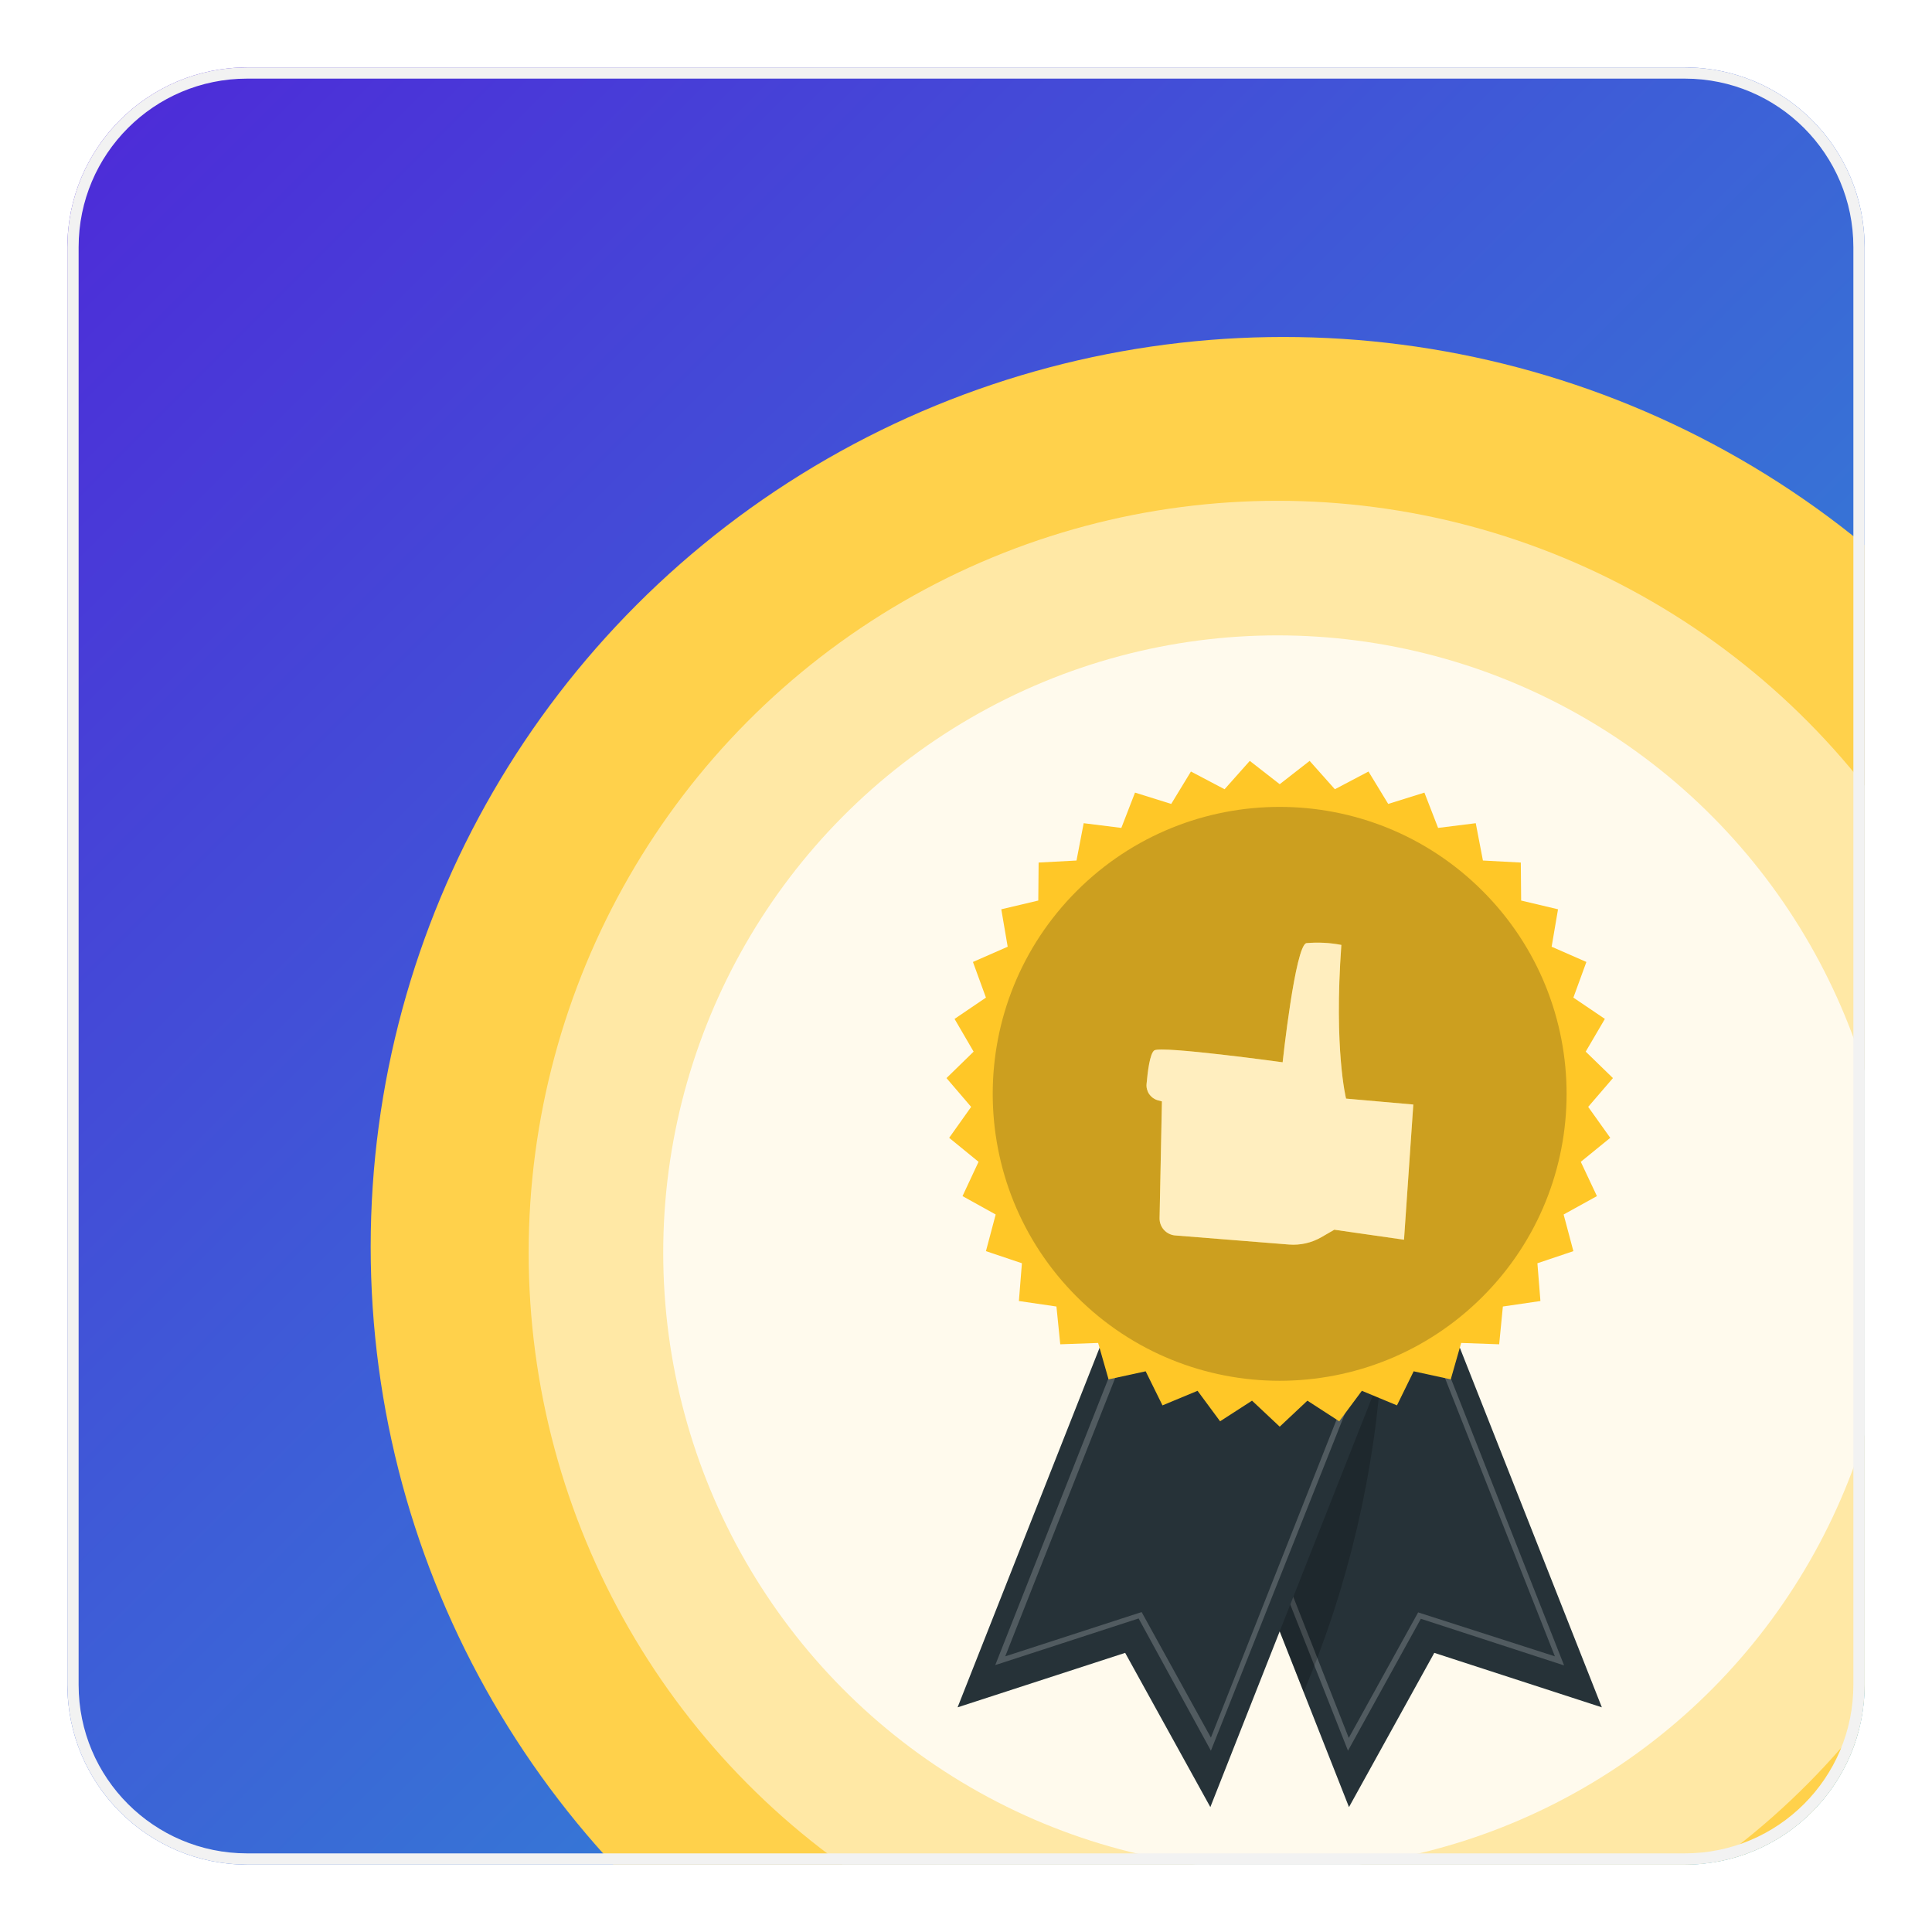 <svg width="172" height="172" viewBox="0 0 172 172" fill="none" xmlns="http://www.w3.org/2000/svg">
<g filter="url(#filter0_d_416_10217)">
<g clip-path="url(#clip0_416_10217)">
<path d="M4 18C4 9.163 11.163 2 20 2H148C156.837 2 164 9.163 164 18V146C164 154.837 156.837 162 148 162H20C11.163 162 4 154.837 4 146V18Z" fill="url(#paint0_linear_416_10217)"/>
<g filter="url(#filter1_d_416_10217)">
<ellipse cx="114.26" cy="105" rx="81.26" ry="81" fill="#FFD14B"/>
<ellipse cx="113.74" cy="105.521" rx="66.675" ry="66.936" fill="white" fill-opacity="0.5"/>
<ellipse cx="113.739" cy="105.521" rx="54.694" ry="54.955" fill="white" fill-opacity="0.8"/>
<path d="M105.228 117.18L105.308 117.39L116.055 144.632L120.096 154.88L127.69 141.149L142.608 145.999L127.72 108.3L118.27 112.032L105.797 116.961L105.228 117.18Z" fill="#263238"/>
<g opacity="0.2">
<path d="M120.007 149.86L126.493 138.115L139.246 142.266L126.373 109.636L107.125 117.23L120.007 149.86ZM126.253 137.546L120.077 148.722L107.803 117.509L126.114 110.285L138.427 141.458L126.253 137.546Z" fill="white"/>
</g>
<path opacity="0.2" d="M105.308 117.39L116.065 144.632C120.07 135.12 122.432 124.998 123.05 114.696L118.23 112.042L105.757 116.971L105.308 117.39Z" fill="black"/>
<path d="M107.753 154.88L100.169 141.149L85.251 145.999L100.139 108.3L122.631 117.18L107.753 154.88Z" fill="#263238"/>
<g opacity="0.2">
<path d="M120.775 117.231L101.487 109.607L88.604 142.237L101.367 138.086L107.803 149.861L120.775 117.231ZM89.493 141.459L101.806 110.286L120.127 117.51L107.803 148.693L101.636 137.517L89.493 141.459Z" fill="white"/>
</g>
<path d="M113.929 63.815L111.265 61.739L109.02 64.264L106.026 62.687L104.27 65.571L101.047 64.563L99.829 67.706L96.477 67.287L95.838 70.61L92.465 70.79L92.435 74.173L89.142 74.951L89.711 78.284L86.618 79.641L87.775 82.814L84.981 84.71L86.678 87.624L84.263 89.979L86.458 92.543L84.502 95.297L87.117 97.433L85.69 100.486L88.643 102.123L87.775 105.386L90.978 106.463L90.709 109.826L94.052 110.315L94.391 113.678L97.764 113.558L98.692 116.801L101.995 116.083L103.492 119.116L106.615 117.819L108.621 120.533L111.464 118.697L113.929 121.012L116.394 118.697L119.228 120.533L121.243 117.819L124.367 119.116L125.854 116.083L129.156 116.801L130.084 113.558L133.467 113.678L133.796 110.315L137.139 109.826L136.87 106.463L140.073 105.386L139.205 102.123L142.169 100.486L140.732 97.433L143.356 95.297L141.39 92.543L143.595 89.979L141.171 87.624L142.877 84.71L140.073 82.814L141.231 79.641L138.137 78.284L138.706 74.951L135.423 74.173L135.393 70.79L132.02 70.61L131.382 67.287L128.029 67.706L126.811 64.563L123.588 65.571L121.832 62.687L118.839 64.264L116.593 61.739L113.929 63.815Z" fill="#FFC727"/>
<path opacity="0.2" d="M95.861 109.444C85.885 99.468 85.885 83.293 95.861 73.317C105.837 63.341 122.011 63.341 131.987 73.317C141.963 83.293 141.963 99.468 131.987 109.444C122.011 119.42 105.837 119.42 95.861 109.444Z" fill="black"/>
<path d="M125.823 92.333L119.836 91.805C119.836 91.805 118.739 87.464 119.417 78.124C118.392 77.926 117.344 77.872 116.304 77.964C115.306 78.184 114.188 88.571 114.188 88.571C114.188 88.571 103.382 87.085 102.763 87.514C102.374 87.783 102.174 89.38 102.074 90.507C102.046 90.827 102.13 91.146 102.313 91.411C102.495 91.675 102.763 91.867 103.072 91.954L103.442 92.054L103.232 102.452C103.226 102.837 103.367 103.211 103.626 103.497C103.886 103.782 104.244 103.958 104.629 103.988L114.757 104.797C115.759 104.875 116.76 104.649 117.631 104.148L118.789 103.479L124.995 104.368L125.823 92.333Z" fill="#FFC727"/>
<path opacity="0.7" d="M125.823 92.333L119.836 91.805C119.836 91.805 118.739 87.464 119.417 78.124C118.392 77.926 117.344 77.872 116.304 77.964C115.306 78.184 114.188 88.571 114.188 88.571C114.188 88.571 103.382 87.085 102.763 87.514C102.374 87.783 102.174 89.38 102.074 90.507C102.046 90.827 102.13 91.146 102.313 91.411C102.495 91.675 102.763 91.867 103.072 91.954L103.442 92.054L103.232 102.452C103.226 102.837 103.367 103.211 103.626 103.497C103.886 103.782 104.244 103.958 104.629 103.988L114.757 104.797C115.759 104.875 116.76 104.649 117.631 104.148L118.789 103.479L124.995 104.368L125.823 92.333Z" fill="white"/>
</g>
</g>
<path d="M20 2.5H148C156.56 2.5 163.5 9.44 163.5 18V146C163.5 154.56 156.56 161.5 148 161.5H20C11.44 161.5 4.5 154.56 4.5 146V18C4.5 9.44 11.44 2.5 20 2.5Z" stroke="#F2F2F2"/>
</g>
<defs>
<filter id="filter0_d_416_10217" x="0" y="0" width="172" height="172" filterUnits="userSpaceOnUse" color-interpolation-filters="sRGB">
<feFlood flood-opacity="0" result="BackgroundImageFix"/>
<feColorMatrix in="SourceAlpha" type="matrix" values="0 0 0 0 0 0 0 0 0 0 0 0 0 0 0 0 0 0 127 0" result="hardAlpha"/>
<feOffset dx="2" dy="4"/>
<feGaussianBlur stdDeviation="3"/>
<feComposite in2="hardAlpha" operator="out"/>
<feColorMatrix type="matrix" values="0 0 0 0 0 0 0 0 0 0 0 0 0 0 0 0 0 0 0.16 0"/>
<feBlend mode="normal" in2="BackgroundImageFix" result="effect1_dropShadow_416_10217"/>
<feBlend mode="normal" in="SourceGraphic" in2="effect1_dropShadow_416_10217" result="shape"/>
</filter>
<filter id="filter1_d_416_10217" x="23" y="18" width="178.521" height="178" filterUnits="userSpaceOnUse" color-interpolation-filters="sRGB">
<feFlood flood-opacity="0" result="BackgroundImageFix"/>
<feColorMatrix in="SourceAlpha" type="matrix" values="0 0 0 0 0 0 0 0 0 0 0 0 0 0 0 0 0 0 127 0" result="hardAlpha"/>
<feOffset dx="-2" dy="2"/>
<feGaussianBlur stdDeviation="4"/>
<feComposite in2="hardAlpha" operator="out"/>
<feColorMatrix type="matrix" values="0 0 0 0 0 0 0 0 0 0 0 0 0 0 0 0 0 0 0.12 0"/>
<feBlend mode="normal" in2="BackgroundImageFix" result="effect1_dropShadow_416_10217"/>
<feBlend mode="normal" in="SourceGraphic" in2="effect1_dropShadow_416_10217" result="shape"/>
</filter>
<linearGradient id="paint0_linear_416_10217" x1="4" y1="2" x2="164" y2="162" gradientUnits="userSpaceOnUse">
<stop stop-color="#4E29D8"/>
<stop offset="1" stop-color="#299FD5"/>
</linearGradient>
<clipPath id="clip0_416_10217">
<path d="M4 18C4 9.163 11.163 2 20 2H148C156.837 2 164 9.163 164 18V146C164 154.837 156.837 162 148 162H20C11.163 162 4 154.837 4 146V18Z" fill="white"/>
</clipPath>
</defs>
</svg>
